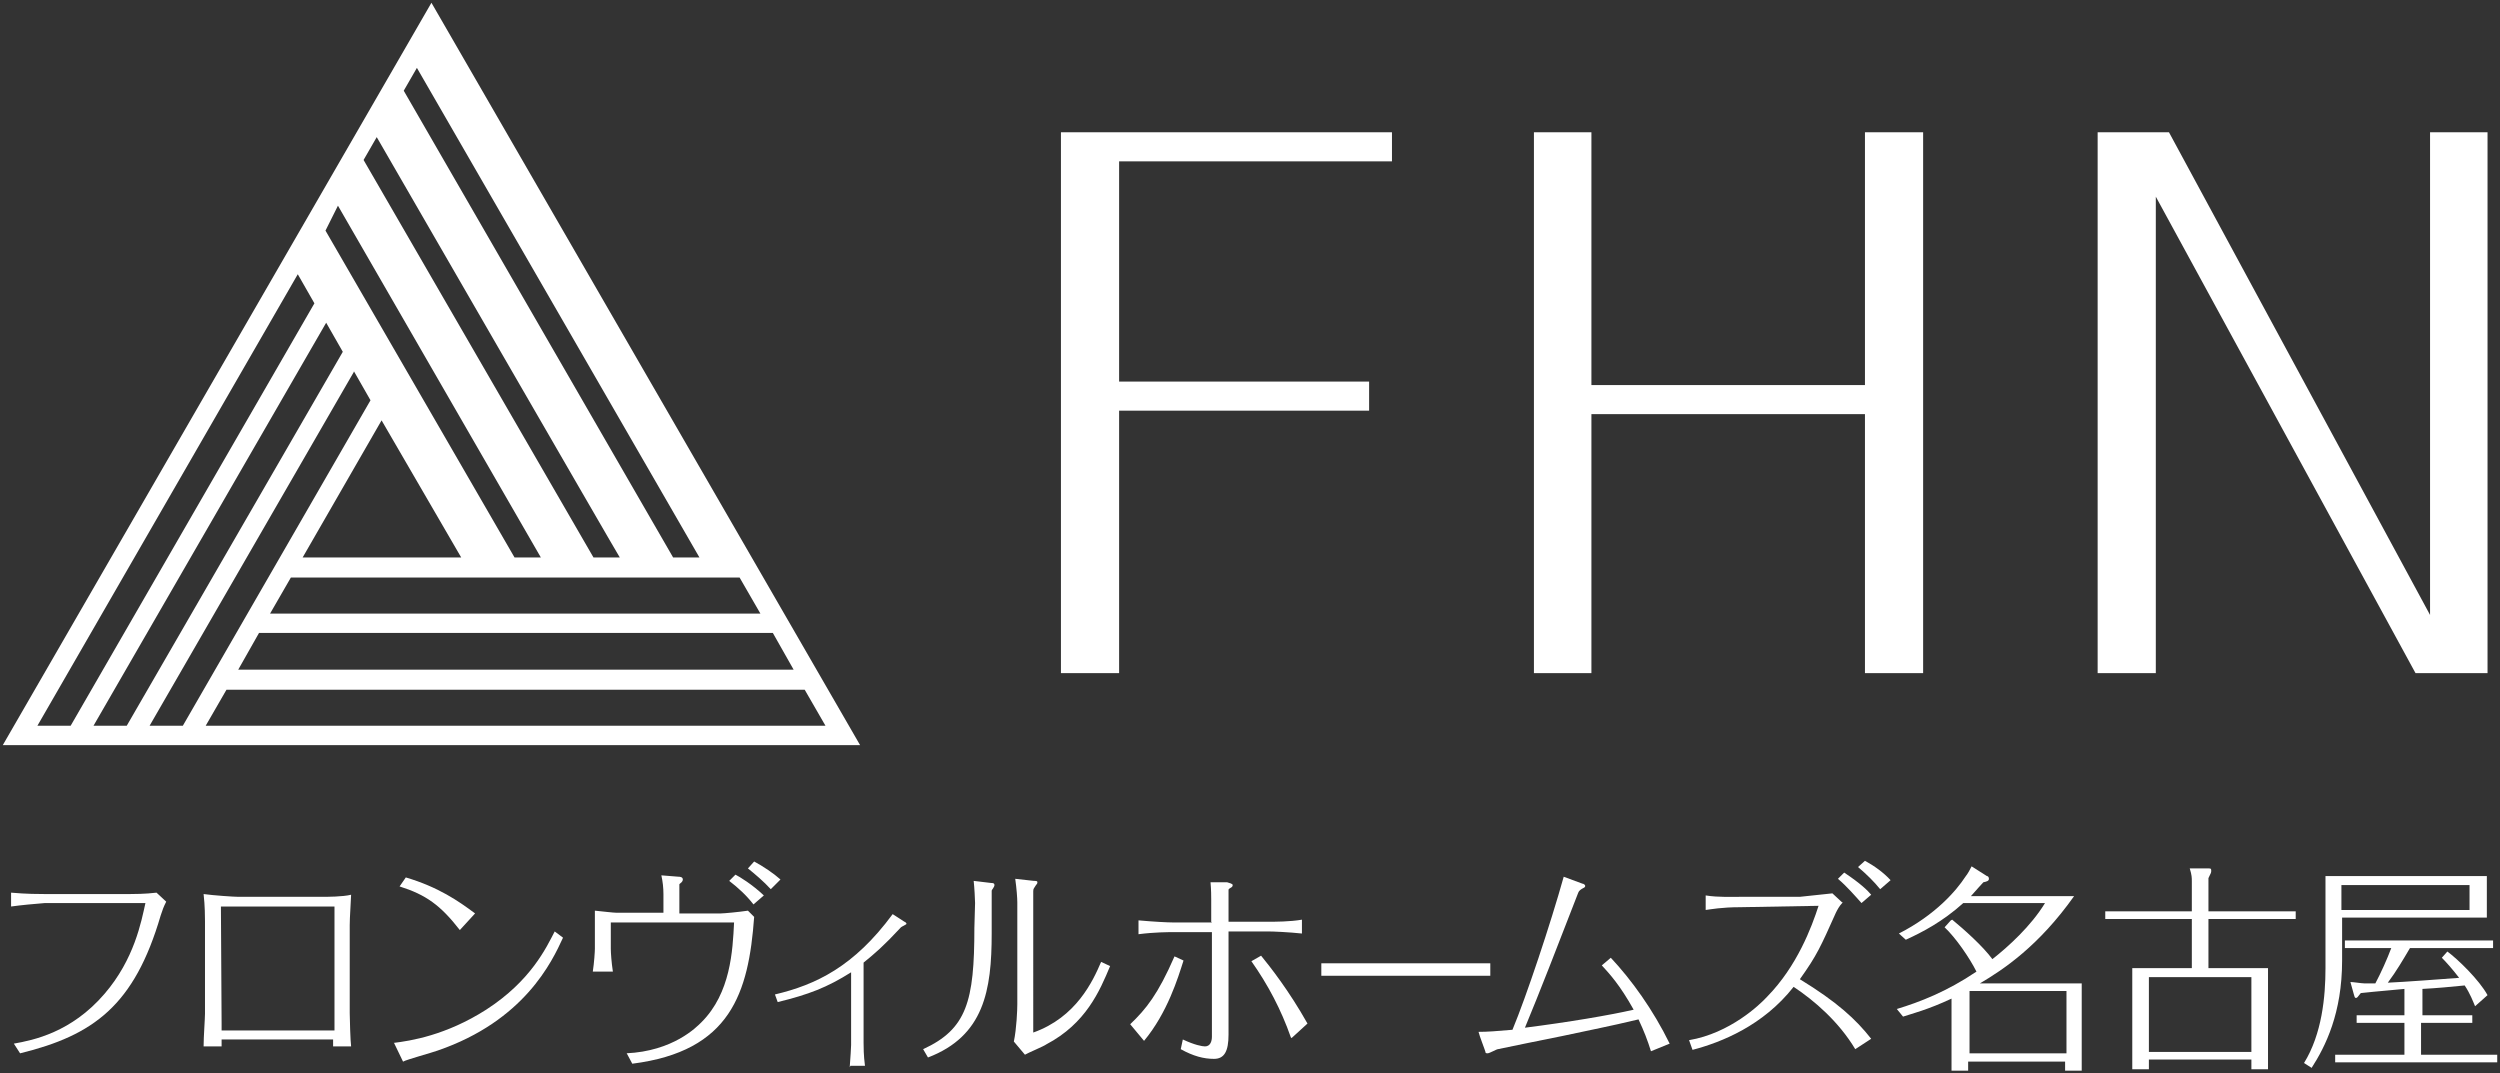 <?xml version="1.0" encoding="utf-8"?>
<!-- Generator: Adobe Illustrator 26.5.0, SVG Export Plug-In . SVG Version: 6.00 Build 0)  -->
<svg version="1.1" id="_レイヤー_1" xmlns="http://www.w3.org/2000/svg" xmlns:xlink="http://www.w3.org/1999/xlink" x="0px"
	 y="0px" viewBox="0 0 361 155" style="enable-background:new 0 0 361 155;" xml:space="preserve">
<rect x="0" y="0" width="361" height="155" fill="#333333" stroke="none"/>
<style type="text/css">
	.st0{fill:#FFFFFF;}
</style>
<g>
	<path class="st0" d="M62.3,0.4L0.4,107.6h123.8L62.3,0.4z M43,39.6l2.4,4.2l-35.2,61H5.4L43,39.6z M97.2,80.5L58.3,13.1l1.9-3.3
		L101,80.5H97.2z M89.5,80.5h-3.8L52.5,23.1l1.9-3.3C54.4,19.8,89.5,80.6,89.5,80.5z M78.1,80.5h-3.8L47,33.3l1.8-3.6L78.1,80.5z
		 M66.6,80.5H43.7l11.4-19.8L66.6,80.5L66.6,80.5z M49.5,50.8l-31.2,54h-4.8l33.6-58.2L49.5,50.8z M51.1,53.6l2.4,4.2l-27.1,47h-4.8
		l29.5-51.1C51.1,53.8,51.1,53.7,51.1,53.6z M37.4,91.4h74.2l3,5.3H34.4L37.4,91.4z M39,88.6l3-5.2h64.8l3,5.2H39z M29.7,104.8
		l3-5.2h83.5l3,5.2H29.7z"/>
	<g>
		<path class="st0" d="M18.8,129.1c0.4,0,2.2,0,3.8-0.2l1.4,1.3c-0.4,0.8-0.5,1.1-0.8,2c-3.8,13-9.7,17.3-20.3,19.9L2,150.7
			c2.8-0.5,8.3-1.6,13.1-7.2c4.3-5,5.3-10.4,5.9-13.1H6.5c-1.3,0.1-3.5,0.3-4.9,0.5v-2c2.2,0.2,4.1,0.2,4.8,0.2H18.8z"/>
		<path class="st0" d="M48.1,151.2v-1.1H32v1h-2.6c0-1.4,0.2-4,0.2-4.7v-13.4c0-0.4,0-2.2-0.2-3.9c1.4,0.2,4.4,0.4,5,0.4h12.2
			c0.6,0,2.9,0,4.1-0.3c-0.2,3.6-0.2,4-0.2,4.4v12.7c0,0.7,0.1,4.1,0.2,4.8h-2.6V151.2z M32,147.8v1h16.3v-17.9H31.9L32,147.8
			C31.9,147.8,32,147.8,32,147.8z"/>
		<path class="st0" d="M56.8,150.6c2.5-0.3,7.6-1.1,13.4-4.8c6.5-4.2,8.7-9,9.9-11.3l1.2,0.9c-1.6,3.5-5.6,12-18.1,16.3
			c-0.8,0.3-4.5,1.3-5,1.6l-1.3-2.7C56.9,150.6,56.8,150.6,56.8,150.6z M66.4,134.3c-2.8-3.6-4.9-5.1-8.7-6.3l0.9-1.3
			c4.7,1.4,7.6,3.4,10,5.2L66.4,134.3L66.4,134.3L66.4,134.3z"/>
		<path class="st0" d="M90.4,152.1c6.8-0.3,10.2-3.8,10.9-4.5c4.2-4.2,4.5-10.3,4.7-14.4H88.2v3.8c0,0.6,0.1,2,0.3,3.3h-2.9
			c0.2-1.3,0.3-2.9,0.3-3.3v-5.5c1,0.1,2.7,0.3,3.1,0.3h6.8v-2.7c0-0.9-0.1-1.8-0.3-2.7l2.5,0.2c0.1,0,0.6,0,0.6,0.4
			s-0.5,0.6-0.5,0.7v4.2h6c0.4,0,2.6-0.2,3.9-0.4l0.9,0.9c-0.8,11-3.4,19.4-17.6,21.2l-0.8-1.5L90.4,152.1L90.4,152.1z M108.8,130.6
			c-1-1.3-2.2-2.4-3.5-3.4l0.9-0.9c0.6,0.3,2.4,1.4,4.1,3L108.8,130.6L108.8,130.6z M111.3,128.4c-1-1.1-2.3-2.2-3.3-3l0.9-1
			c1.3,0.7,2.8,1.7,3.8,2.6L111.3,128.4z"/>
		<path class="st0" d="M122.7,154.1c0.1-1.3,0.2-2.9,0.2-3.2v-10.5c-3.5,2.2-6.1,3.2-10.6,4.3l-0.4-1.1c5.9-1.4,11.4-4,17-11.6
			l1.7,1.1c0.1,0,0.3,0.2,0.3,0.3s-0.7,0.4-0.8,0.5c-2.5,2.7-3.8,3.8-5.4,5.1v11.6c0,0.5,0,1.8,0.2,3.3h-2.1L122.7,154.1
			L122.7,154.1z"/>
		<path class="st0" d="M140.8,130.4c0-0.5-0.1-2.3-0.2-3.2l2.5,0.3c0.2,0,0.5,0,0.5,0.3s-0.4,0.7-0.4,0.8v6.2
			c0,8.2-1.1,14.8-9.2,17.9l-0.7-1.2c6.3-2.9,7.4-6.9,7.4-17.5L140.8,130.4L140.8,130.4L140.8,130.4z M149.2,149.1
			c6.2-2.2,8.6-7.4,9.8-10.2l1.3,0.6c-1.5,3.6-3.5,8.3-9.2,11.3c-0.4,0.3-2.6,1.2-3.1,1.5l-1.6-1.9c0.4-1.9,0.5-4.6,0.5-5.4v-14.7
			c0-0.6-0.1-2-0.3-3.4l2.7,0.3c0.3,0,0.5,0,0.5,0.2s-0.1,0.3-0.2,0.4c-0.3,0.5-0.4,0.5-0.4,0.9V149.1L149.2,149.1z"/>
		<path class="st0" d="M163.2,147.9c2.3-2.2,4-4.3,6.4-9.8l1.3,0.6c-0.8,2.5-2.3,7.5-5.7,11.6L163.2,147.9L163.2,147.9L163.2,147.9z
			 M174.9,133.1v-3.2c0-0.4,0-1.4-0.1-2.5h2.4c0.3,0.1,0.8,0.2,0.8,0.4s-0.1,0.3-0.3,0.4s-0.3,0.2-0.3,0.3v4.6h5.7
			c1,0,3.2,0,4.9-0.3v2c-1.9-0.2-4.1-0.3-4.9-0.3h-5.7v14.9c0,2.4-0.6,3.5-2.1,3.5s-3-0.4-4.8-1.4l0.3-1.4c1.7,0.8,2.8,1,3.2,1
			c0.8,0,1-0.8,1-1.4v-15.1h-5.7c-0.5,0-2.6,0-4.9,0.3v-2c2.2,0.2,4.2,0.3,4.9,0.3h5.7L174.9,133.1L174.9,133.1z M186.4,149.8
			c-1.4-4-3.3-7.6-5.7-11l1.4-0.8c1.3,1.6,4,5,6.7,9.8l-2.3,2.1L186.4,149.8L186.4,149.8z"/>
		<path class="st0" d="M190.8,139.1h24.4v1.8h-24.4V139.1z"/>
		<path class="st0" d="M238.4,151.8c-0.5-1.6-1-2.9-1.8-4.6c-4.6,1.1-6.4,1.4-11,2.4c-1.5,0.3-8.9,1.8-9.3,1.9
			c-0.2,0-1.2,0.6-1.5,0.6s-0.3-0.1-0.3-0.2s-0.9-2.4-1-2.9c1.3,0,2.6-0.1,4.9-0.3c2-4.8,5.5-15.3,7.4-22.1l2.7,1
			c0.2,0,0.4,0.2,0.4,0.3s0,0.2-0.2,0.3c-0.4,0.2-0.7,0.4-0.8,0.7c-2.9,7.5-5.7,14.7-7.7,19.5c6.3-0.8,12.2-1.8,15.7-2.6
			c-2-3.6-3.5-5.2-4.6-6.4l1.3-1.1c3,3.2,6.1,7.5,8.5,12.4L238.4,151.8L238.4,151.8L238.4,151.8z"/>
		<path class="st0" d="M266.1,130.3c-0.5,0.5-0.8,1.1-1,1.5c-2.2,4.9-2.7,6.1-5.2,9.6c5.4,3.3,8.1,5.8,10.3,8.6l-2.3,1.5
			c-2.4-4-5.9-7-8.9-9c-4.4,5.6-10.4,8-14.6,9.1l-0.5-1.4c5.9-1,10.2-5.1,11.3-6.3c4.3-4.4,6.4-10,7.4-13.1l-11.3,0.2
			c-2.7,0-4.2,0.3-5,0.4v-2.1c1.8,0.3,4.2,0.2,5,0.2h8.6c1-0.1,2.8-0.3,4.7-0.5l1.4,1.3H266.1z M268.8,130.4c-0.9-1-2.1-2.4-3.4-3.5
			l0.9-0.9c2.4,1.6,3.4,2.6,3.9,3.2L268.8,130.4z M271.5,128.4c-0.9-1.1-1.9-2.1-3.2-3.2l1-0.9c1.3,0.7,2.7,1.7,3.7,2.8L271.5,128.4
			z"/>
		<path class="st0" d="M281.9,132.8c1.7,1.4,4.4,3.8,5.8,5.7c2.3-1.8,5.6-4.8,7.6-8.1h-11.8c-3,2.7-5.9,4.2-8.3,5.3l-1-0.9
			c5.3-2.7,8.3-6.2,9.6-8.2c0.4-0.5,0.7-1.1,0.9-1.5l2.2,1.4c0.2,0,0.3,0.2,0.3,0.4c0,0.3-0.3,0.4-0.8,0.5c-0.4,0.4-0.8,0.9-1.8,2
			h14.9c-5.1,7.2-10.2,10.6-13.6,12.6h14.7v12.6h-2.4v-1.3h-14v1.3h-2.4v-10.4c-3.4,1.6-5.8,2.2-7,2.6l-0.9-1.1
			c3.3-1,7.2-2.5,11.5-5.4c-1-2-3-4.9-4.6-6.4l0.9-1L281.9,132.8L281.9,132.8z M298.4,152.1v-9h-14v9H298.4z"/>
		<path class="st0" d="M316.5,127.3c0-0.6,0-0.9-0.3-1.9h2.7c0.3,0,0.4,0,0.4,0.3s0,0.3-0.4,1.1v4.8h12.6v1.1h-12.6v7.1h8.6v14.6
			h-2.4v-1.4h-14.8v1.4h-2.4v-14.6h8.6v-7.1H304v-1.1h12.5L316.5,127.3L316.5,127.3L316.5,127.3z M325.1,151.9v-10.8h-14.8v10.8
			H325.1z"/>
		<path class="st0" d="M359.1,126.6v5.9h-20.9v6.2c0,7.6-2.4,12.4-4.4,15.5l-1.1-0.7c2.6-4.2,3.1-9.6,3.1-13.7v-13.3h23.3
			C359.1,126.5,359.1,126.6,359.1,126.6z M349.6,146.6h7.4v1.1h-7.4v4.6h11v1.1h-23.4v-1.1h10v-4.6h-6.9v-1.1h6.9v-3.8
			c-4.6,0.4-5.2,0.5-6.3,0.6c-0.5,0.6-0.5,0.7-0.7,0.7s-0.2-0.2-0.3-0.5l-0.5-1.8c0.4,0,1.6,0.2,2,0.2h1.6c0.8-1.5,1.7-3.5,2.3-5.1
			h-6.7v-1.1H360v1.1h-12c-1,1.7-2,3.4-3.2,5c2.3-0.1,7.7-0.5,10.3-0.7c-1-1.3-1.9-2.3-2.5-2.9l0.8-0.9c1.5,1.1,4.6,4.1,5.8,6.3
			l-1.8,1.6c-0.3-0.7-0.7-1.8-1.5-3c-2,0.2-4.1,0.4-6.1,0.5v4L349.6,146.6L349.6,146.6z M338.1,127.8v3.6h18.5v-3.6H338.1z"/>
	</g>
</g>
<g>
	<path class="st0" d="M161.6,59.3v37.9h-8.4V19.1H201v4.2h-39.4v31.8h36.1v4.2H161.6L161.6,59.3z"/>
	<path class="st0" d="M229.8,59.8v37.4h-8.3V19.1h8.3v36.5h39.5V19.1h8.4v78.1h-8.4V59.8H229.8z"/>
	<path class="st0" d="M302.9,19.1h10.3l37.7,69.7V19.1h8.3v78.1h-10.4l-37.5-68.8v68.8h-8.4V19.1z"/>
</g>
</svg>
